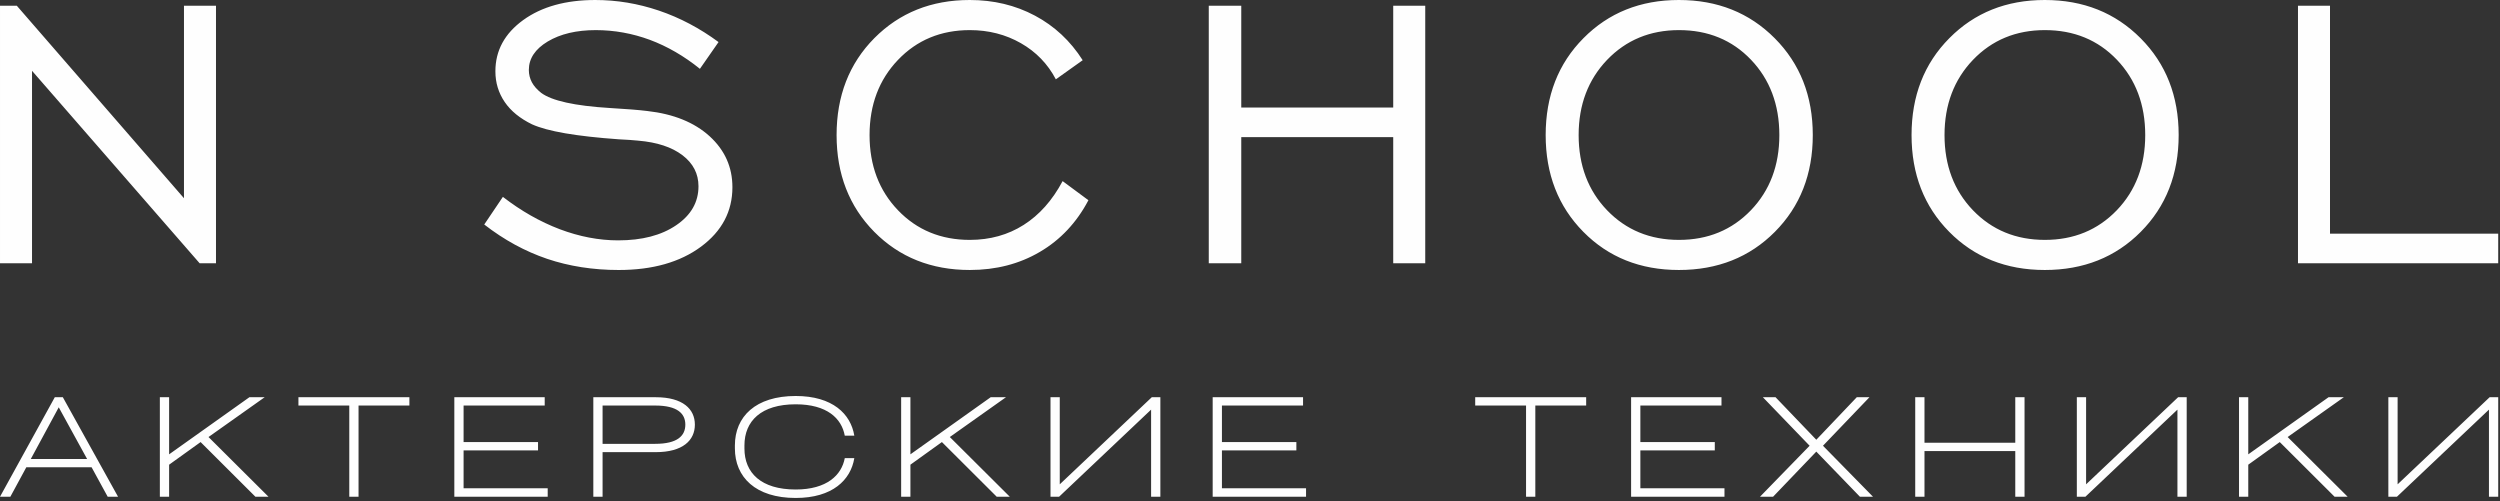 <?xml version="1.0" encoding="UTF-8"?> <svg xmlns="http://www.w3.org/2000/svg" width="484" height="97" viewBox="0 0 484 97" fill="none"><rect x="0" y="0" width="484" height="97" fill="#333333" stroke="none"/><path d="M0.001 50.974V1.11H3.254L35.618 38.377V1.11H41.816V50.974H38.655L6.199 13.708V50.974H0.001ZM93.75 43.465L97.358 38.115C100.889 40.844 104.559 42.926 108.366 44.375C112.176 45.81 115.952 46.535 119.683 46.535C124.294 46.535 128.041 45.563 130.91 43.605C133.793 41.647 135.226 39.133 135.226 36.065C135.226 33.629 134.192 31.625 132.127 30.052C130.061 28.479 127.207 27.538 123.569 27.231C122.69 27.138 121.425 27.046 119.776 26.968C111.574 26.383 105.992 25.427 103.002 24.07C100.687 22.944 98.914 21.511 97.712 19.752C96.509 17.979 95.908 16.007 95.908 13.802C95.908 9.792 97.697 6.494 101.288 3.887C104.867 1.296 109.523 0.001 115.243 0.001C119.407 0.001 123.507 0.68 127.563 2.052C131.618 3.425 135.473 5.46 139.111 8.143L135.504 13.324C132.419 10.84 129.197 8.975 125.805 7.71C122.414 6.463 118.928 5.831 115.351 5.831C111.589 5.831 108.49 6.57 106.039 8.034C103.603 9.5 102.384 11.335 102.384 13.54C102.384 14.403 102.584 15.204 102.971 15.929C103.356 16.654 103.972 17.348 104.775 17.98C106.826 19.506 111.251 20.494 118.065 20.91C121.195 21.095 123.631 21.279 125.342 21.495C130.4 22.065 134.408 23.686 137.37 26.367C140.314 29.05 141.795 32.334 141.795 36.251C141.795 40.907 139.775 44.747 135.721 47.753C131.664 50.76 126.345 52.271 119.776 52.271C114.812 52.271 110.187 51.547 105.931 50.113C101.66 48.663 97.606 46.458 93.751 43.466L93.75 43.465ZM205.723 35.063L210.718 38.764C208.437 43.096 205.29 46.442 201.312 48.77C197.35 51.098 192.833 52.27 187.759 52.27C180.296 52.27 174.129 49.803 169.257 44.884C164.399 39.967 161.963 33.721 161.963 26.152C161.963 18.566 164.399 12.306 169.271 7.387C174.16 2.467 180.312 0 187.744 0C192.354 0 196.563 1.003 200.356 3.023C204.149 5.043 207.234 7.926 209.608 11.657L204.411 15.358C202.854 12.382 200.587 10.039 197.643 8.359C194.698 6.676 191.399 5.83 187.758 5.83C182.161 5.83 177.52 7.757 173.851 11.596C170.181 15.436 168.347 20.291 168.347 26.152C168.347 32.025 170.181 36.882 173.851 40.706C177.52 44.53 182.162 46.443 187.758 46.443C191.675 46.443 195.145 45.471 198.182 43.544C201.219 41.616 203.733 38.795 205.722 35.064L205.723 35.063ZM234.018 50.974V1.11H240.308V20.816H269.727V1.11H275.926V50.974H269.727V26.551H240.308V50.974H234.018ZM325.053 46.442C330.65 46.442 335.291 44.53 338.975 40.705C342.644 36.882 344.481 32.024 344.481 26.151C344.481 20.26 342.644 15.388 338.992 11.564C335.337 7.74 330.681 5.83 325.053 5.83C319.456 5.83 314.815 7.757 311.129 11.595C307.46 15.435 305.625 20.291 305.625 26.151C305.625 32.024 307.46 36.882 311.129 40.705C314.815 44.53 319.456 46.442 325.053 46.442ZM325.037 52.27C317.56 52.27 311.392 49.803 306.535 44.884C301.677 39.966 299.241 33.721 299.241 26.151C299.241 18.565 301.677 12.306 306.565 7.386C311.437 2.467 317.59 0 325.036 0C332.499 0 338.682 2.467 343.601 7.417C348.505 12.351 350.955 18.596 350.955 26.151C350.955 33.721 348.504 39.966 343.616 44.884C338.729 49.803 332.53 52.27 325.036 52.27H325.037ZM395.888 46.442C401.485 46.442 406.126 44.53 409.81 40.705C413.479 36.882 415.316 32.024 415.316 26.151C415.316 20.26 413.479 15.388 409.826 11.564C406.171 7.74 401.515 5.83 395.888 5.83C390.291 5.83 385.65 7.757 381.964 11.595C378.295 15.435 376.46 20.291 376.46 26.151C376.46 32.024 378.295 36.882 381.964 40.705C385.65 44.53 390.291 46.442 395.888 46.442ZM395.872 52.27C388.395 52.27 382.227 49.803 377.37 44.884C372.512 39.966 370.076 33.721 370.076 26.151C370.076 18.565 372.512 12.306 377.4 7.386C382.272 2.467 388.425 0 395.871 0C403.334 0 409.517 2.467 414.436 7.417C419.34 12.351 421.79 18.596 421.79 26.151C421.79 33.721 419.339 39.966 414.451 44.884C409.564 49.803 403.365 52.27 395.871 52.27H395.872ZM444.89 50.974V1.11H451.088V45.24H483.654V50.974H444.89Z" fill="#FEFEFE"></path><path d="M12.165 76.902H10.609L0 96.167H2.005L5.094 90.466H17.735L20.849 96.167H22.854L12.165 76.902ZM16.863 88.857H5.964L11.373 78.855L16.863 88.857ZM51.979 96.167L40.367 84.608L51.242 76.902H48.284L32.74 87.959V76.902H30.947V96.167H32.74V89.965L38.837 85.584L49.447 96.167H51.979H51.979ZM67.62 78.512V96.167H69.415V78.512H79.259V76.902H57.776V78.512H67.62ZM106.035 96.167V94.53H89.751V87.193H104.162V85.584H89.751V78.512H105.455V76.903H87.958V96.167H106.035L106.035 96.167ZM114.867 76.902V96.167H116.66V87.536H126.953C132.204 87.536 134.528 85.24 134.528 82.207C134.528 79.197 132.204 76.902 126.953 76.902H114.867H114.867ZM116.66 85.927V78.512H126.847C131.149 78.512 132.68 80.068 132.68 82.207C132.68 84.37 131.149 85.927 126.847 85.927H116.66ZM142.275 86.799C142.275 92.392 146.286 96.405 154.045 96.405C161.198 96.405 164.708 92.895 165.395 88.699H163.547C162.939 91.971 160.088 94.768 154.045 94.768C147.342 94.768 144.123 91.549 144.123 86.824V86.243C144.123 81.52 147.342 78.273 154.045 78.273C160.088 78.273 162.939 80.991 163.547 84.343H165.395C164.708 80.148 161.198 76.664 154.045 76.664C146.286 76.664 142.275 80.65 142.275 86.243V86.799ZM195.495 96.166L183.883 84.608L194.757 76.902H191.8L176.256 87.959V76.902H174.463V96.166H176.256V89.964L182.353 85.583L192.963 96.166H195.495H195.495ZM205.17 93.765V76.902H203.377V96.166H205.039L222.853 79.303V96.166H224.647V76.902H222.986L205.17 93.765ZM252.85 96.166V94.53H236.566V87.193H250.977V85.584H236.566V78.512H252.27V76.902H234.774V96.167H252.85L252.85 96.166ZM295.443 78.511V96.166H297.238V78.511H307.082V76.902H285.599V78.511H295.443ZM333.858 96.166V94.53H317.574V87.193H331.985V85.584H317.574V78.512H333.279V76.902H315.781V96.167H333.858L333.858 96.166ZM352.928 86.297L361.927 76.902H359.473L351.636 85.135L343.745 76.902H341.291L350.342 86.297L340.735 96.166H343.269L351.636 87.431L360.079 96.166H362.613L352.928 86.297H352.928ZM390.157 85.716H372.58V76.902H370.787V96.166H372.58V87.325H390.157V96.166H391.951V76.902H390.157V85.716ZM403.868 93.765V76.902H402.075V96.166H403.737L421.551 79.303V96.166H423.345V76.902H421.684L403.868 93.765ZM454.503 96.166L442.891 84.608L453.765 76.902H450.808L435.264 87.959V76.902H433.471V96.166H435.264V89.964L441.36 85.583L451.971 96.166H454.503H454.503ZM464.178 93.765V76.902H462.385V96.166H464.047L481.861 79.303V96.166H483.655V76.902H481.994L464.178 93.765Z" fill="#FEFEFE"></path></svg> 